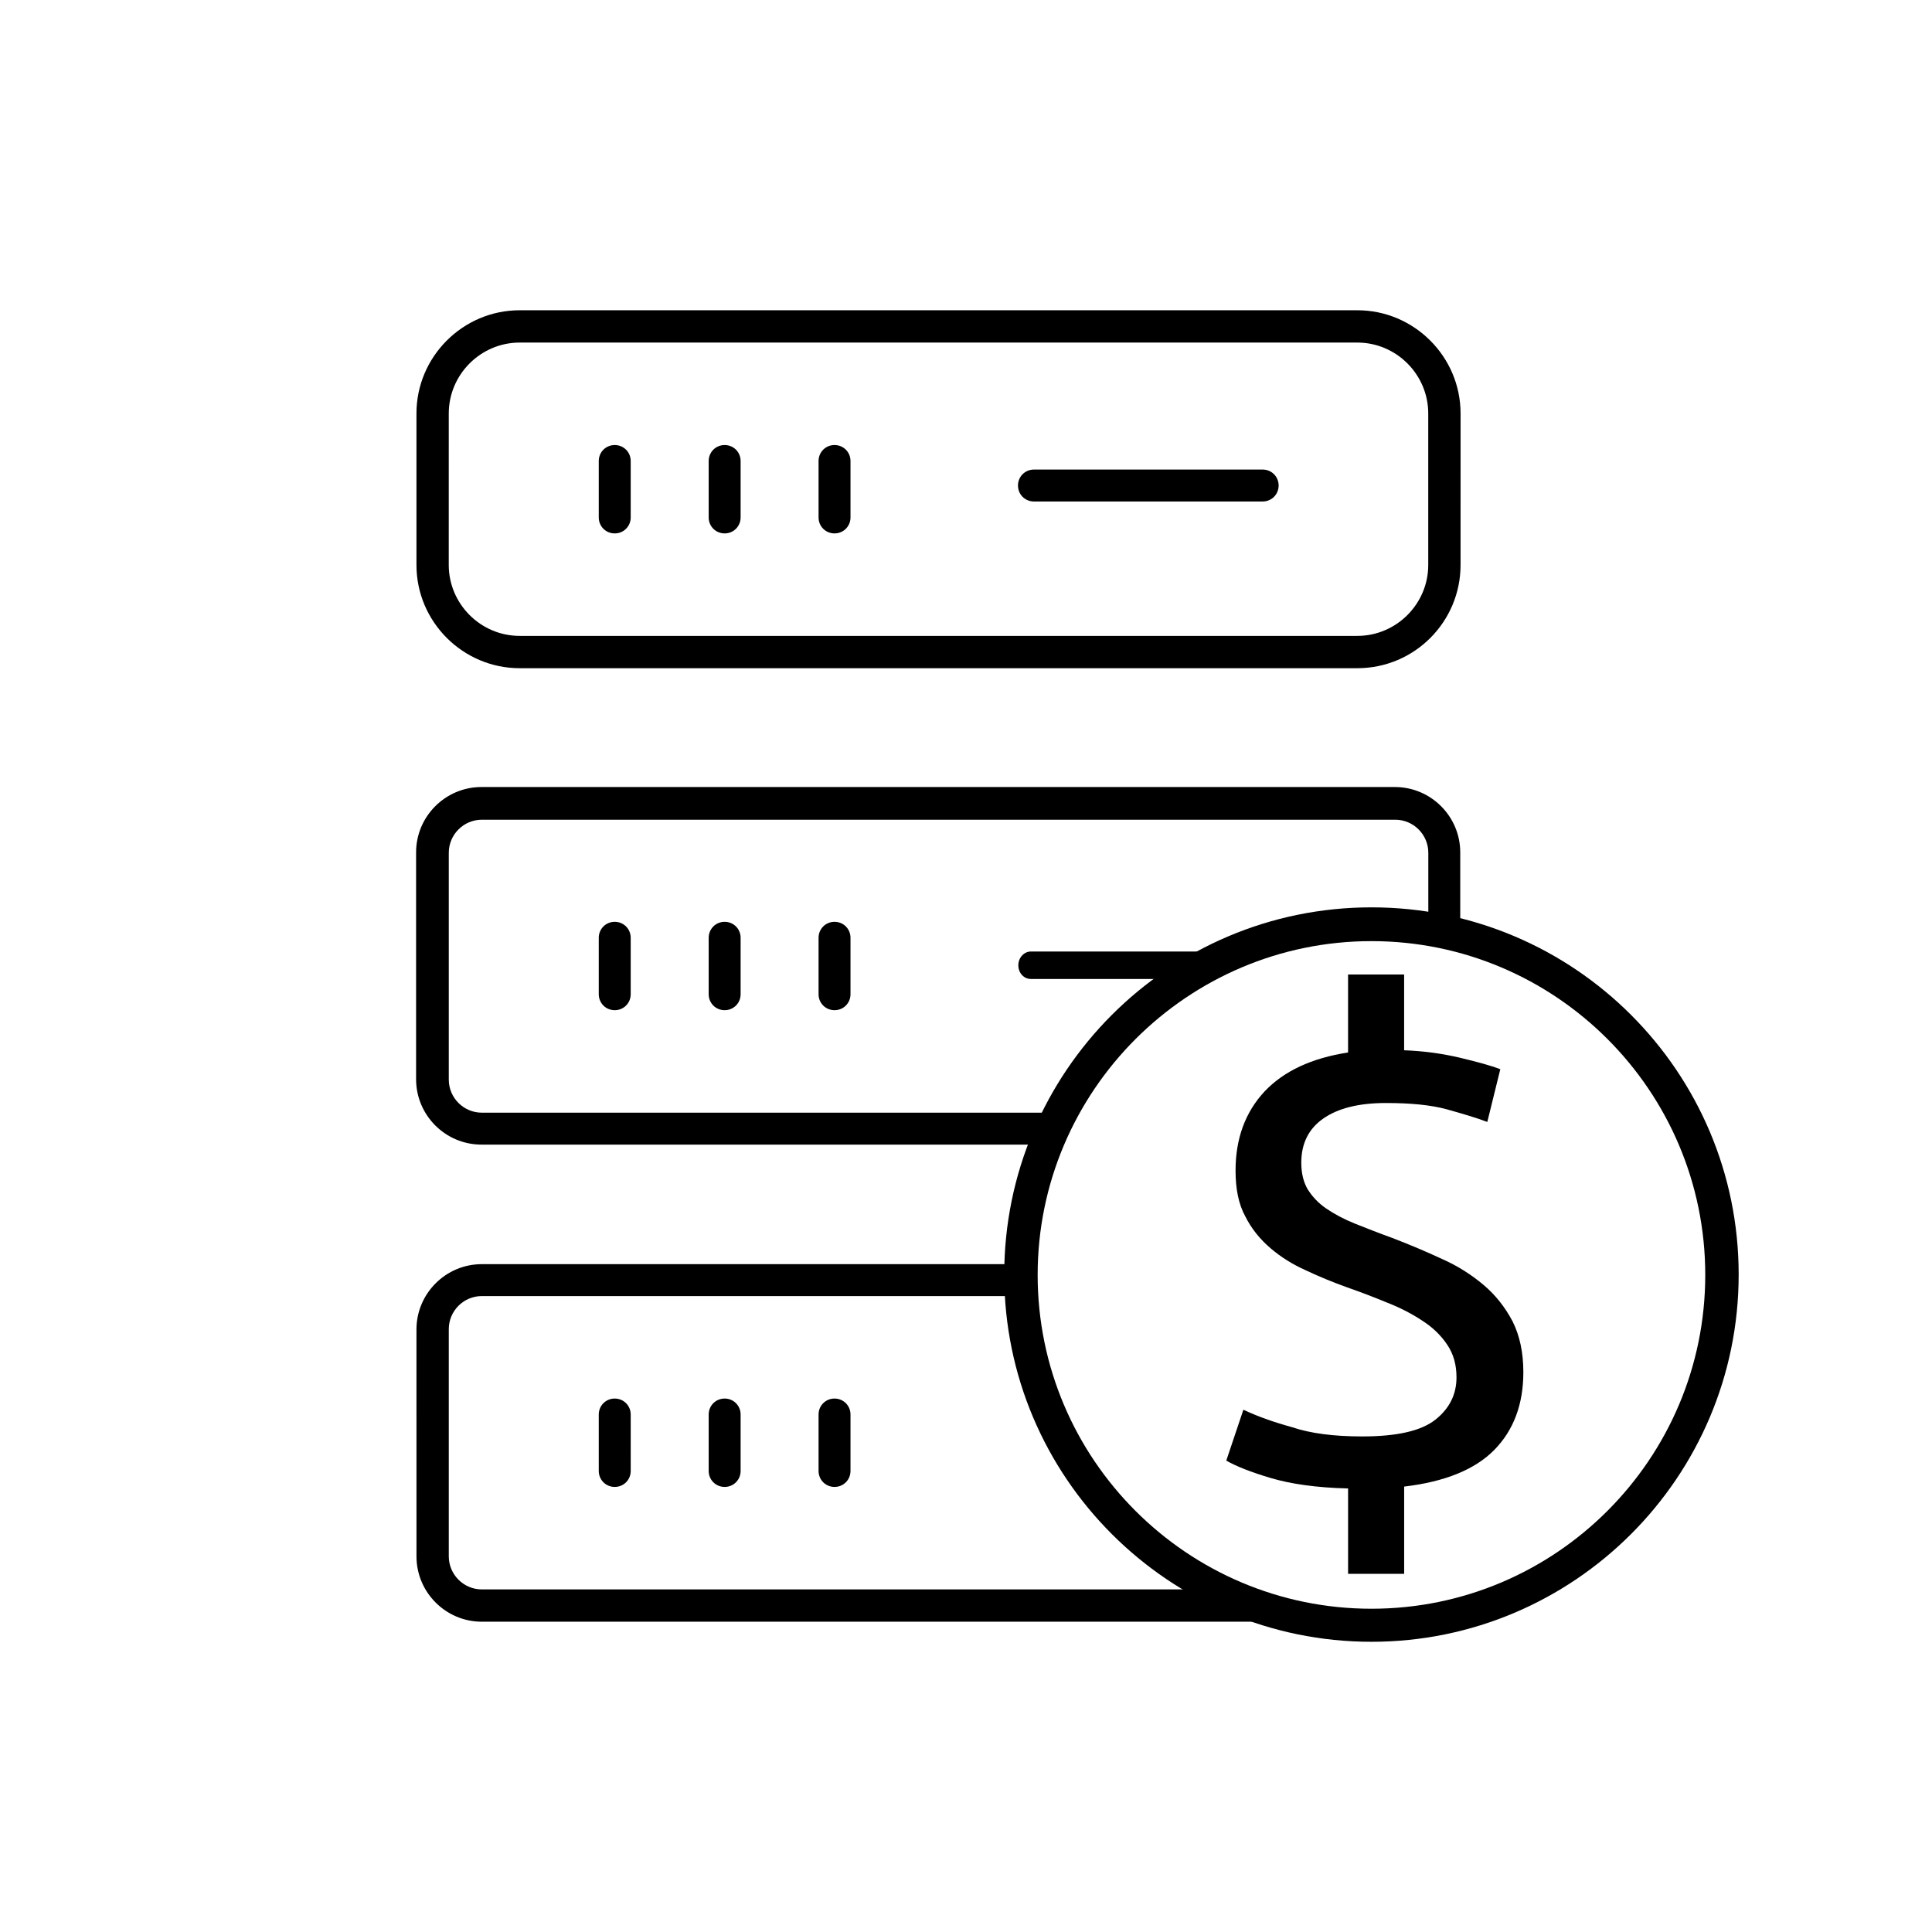 <?xml version="1.0" encoding="UTF-8"?>
<!-- Uploaded to: ICON Repo, www.svgrepo.com, Generator: ICON Repo Mixer Tools -->
<svg fill="#000000" width="800px" height="800px" version="1.1" viewBox="144 144 512 512" xmlns="http://www.w3.org/2000/svg">
 <g>
  <path d="m507.45 579.09c-53.629 0-97.316-43.59-97.316-97.316 0-53.727 43.59-97.316 97.316-97.316s97.316 43.59 97.316 97.316c0 53.727-43.691 97.316-97.316 97.316zm0-185.68c-48.707 0-88.461 39.656-88.461 88.461 0 48.805 39.656 88.461 88.461 88.461s88.461-39.656 88.461-88.461c0-48.805-39.656-88.461-88.461-88.461z"/>
  <path d="m503.71 321.08h-221.99c-15.055 0-27.355-12.301-27.355-27.355v-40.148c0-15.055 12.301-27.355 27.355-27.355h221.99c15.055 0 27.355 12.301 27.355 27.355l-0.004 40.148c0 15.055-12.199 27.355-27.355 27.355zm-221.99-86.297c-10.332 0-18.793 8.461-18.793 18.793l-0.004 40.148c0 10.332 8.461 18.793 18.793 18.793h221.99c10.332 0 18.793-8.461 18.793-18.793v-40.148c0-10.332-8.461-18.793-18.793-18.793z"/>
  <path d="m306.91 285.36c-2.363 0-4.231-1.871-4.231-4.231v-14.957c0-2.363 1.871-4.231 4.231-4.231 2.363 0 4.231 1.871 4.231 4.231v14.957c0.004 2.359-1.867 4.231-4.231 4.231z"/>
  <path d="m336.04 285.36c-2.363 0-4.231-1.871-4.231-4.231v-14.957c0-2.363 1.871-4.231 4.231-4.231 2.363 0 4.231 1.871 4.231 4.231v14.957c0 2.359-1.871 4.231-4.231 4.231z"/>
  <path d="m365.16 285.36c-2.363 0-4.231-1.871-4.231-4.231v-14.957c0-2.363 1.871-4.231 4.231-4.231 2.363 0 4.231 1.871 4.231 4.231v14.957c0 2.359-1.867 4.231-4.231 4.231z"/>
  <path d="m478.62 276.9h-60.613c-2.363 0-4.231-1.871-4.231-4.231 0-2.363 1.871-4.231 4.231-4.231h60.613c2.363 0 4.231 1.871 4.231 4.231 0 2.363-1.871 4.231-4.231 4.231z"/>
  <path d="m425.19 438.87h-153.5c-4.82 0-8.758-3.938-8.758-8.758v-60.121c0-4.82 3.938-8.758 8.758-8.758h242.07c4.82 0 8.758 3.938 8.758 8.758v20.27c2.856 0.492 5.707 1.082 8.461 1.77v-22.141c0-9.543-7.773-17.32-17.32-17.32h-242.07c-9.543 0-17.32 7.773-17.32 17.32v60.121c0 9.543 7.773 17.32 17.32 17.32h149.57c1.281-2.852 2.562-5.707 4.035-8.461z"/>
  <path d="m306.91 411.71c-2.363 0-4.231-1.871-4.231-4.231v-14.957c0-2.363 1.871-4.231 4.231-4.231 2.363 0 4.231 1.871 4.231 4.231v14.957c0.004 2.363-1.867 4.231-4.231 4.231z"/>
  <path d="m336.04 411.71c-2.363 0-4.231-1.871-4.231-4.231v-14.957c0-2.363 1.871-4.231 4.231-4.231 2.363 0 4.231 1.871 4.231 4.231v14.957c0 2.363-1.871 4.231-4.231 4.231z"/>
  <path d="m365.16 411.71c-2.363 0-4.231-1.871-4.231-4.231v-14.957c0-2.363 1.871-4.231 4.231-4.231 2.363 0 4.231 1.871 4.231 4.231v14.957c0 2.363-1.867 4.231-4.231 4.231z"/>
  <path d="m465.53 403.44h-48.316c-1.871 0-3.344-1.574-3.344-3.641 0-1.969 1.477-3.641 3.344-3.641h48.316c1.871 0 3.344 1.574 3.344 3.641 0.004 1.969-1.473 3.641-3.344 3.641z"/>
  <path d="m466.62 565.21h-194.93c-4.82 0-8.758-3.938-8.758-8.758v-60.223c0-4.82 3.938-8.758 8.758-8.758l143.07 0.004c-0.098-1.871-0.195-3.738-0.195-5.609v-2.856l-142.88 0.004c-9.543 0-17.32 7.773-17.32 17.32l0.004 60.117c0 9.543 7.773 17.32 17.32 17.32h222.58c-9.844-1.477-19.094-4.328-27.652-8.562z"/>
  <path d="m306.91 538.05c-2.363 0-4.231-1.871-4.231-4.231v-14.957c0-2.363 1.871-4.231 4.231-4.231 2.363 0 4.231 1.871 4.231 4.231l0.004 14.957c0 2.359-1.871 4.231-4.234 4.231z"/>
  <path d="m336.04 538.05c-2.363 0-4.231-1.871-4.231-4.231v-14.957c0-2.363 1.871-4.231 4.231-4.231 2.363 0 4.231 1.871 4.231 4.231v14.957c0 2.359-1.871 4.231-4.231 4.231z"/>
  <path d="m365.16 538.05c-2.363 0-4.231-1.871-4.231-4.231v-14.957c0-2.363 1.871-4.231 4.231-4.231 2.363 0 4.231 1.871 4.231 4.231v14.957c0 2.359-1.867 4.231-4.231 4.231z"/>
  <path d="m504.99 524.67c9.25 0 15.645-1.477 19.387-4.43 3.738-2.953 5.609-6.691 5.609-11.219 0-3.344-0.789-6.199-2.461-8.66-1.574-2.363-3.738-4.527-6.496-6.297-2.656-1.77-5.805-3.445-9.348-4.82-3.543-1.477-7.184-2.856-10.824-4.133-3.543-1.277-7.184-2.754-10.727-4.43-3.543-1.574-6.691-3.543-9.445-5.902-2.754-2.363-5.019-5.117-6.691-8.461-1.77-3.246-2.559-7.281-2.559-12.102 0-8.461 2.559-15.449 7.676-20.961 5.117-5.41 12.496-8.855 22.141-10.332v-20.664h14.855v20.074c5.312 0.195 10.137 0.887 14.762 1.969 4.527 1.082 8.168 2.066 10.727 3.051l-3.445 13.973c-2.856-1.082-6.496-2.164-10.727-3.344-4.328-1.18-9.742-1.672-16.137-1.672-7.184 0-12.695 1.379-16.629 4.133-3.938 2.754-5.805 6.691-5.805 11.711 0 2.754 0.59 5.117 1.672 6.988 1.18 1.871 2.754 3.641 4.922 5.117 2.164 1.477 4.723 2.856 7.676 4.035s6.199 2.461 9.742 3.738c4.625 1.77 9.055 3.641 13.285 5.609 4.231 1.871 7.871 4.231 11.02 6.887s5.707 5.902 7.676 9.645c1.871 3.738 2.856 8.168 2.856 13.48 0 8.461-2.559 15.352-7.676 20.566-5.117 5.215-13.086 8.461-23.91 9.742v23.125h-14.859v-22.633c-8.363-0.195-15.152-1.18-20.469-2.754-5.312-1.574-9.25-3.148-11.809-4.625l4.527-13.48c3.543 1.672 7.871 3.246 12.891 4.625 4.914 1.66 11.113 2.449 18.594 2.449z"/>
 </g>
</svg>
